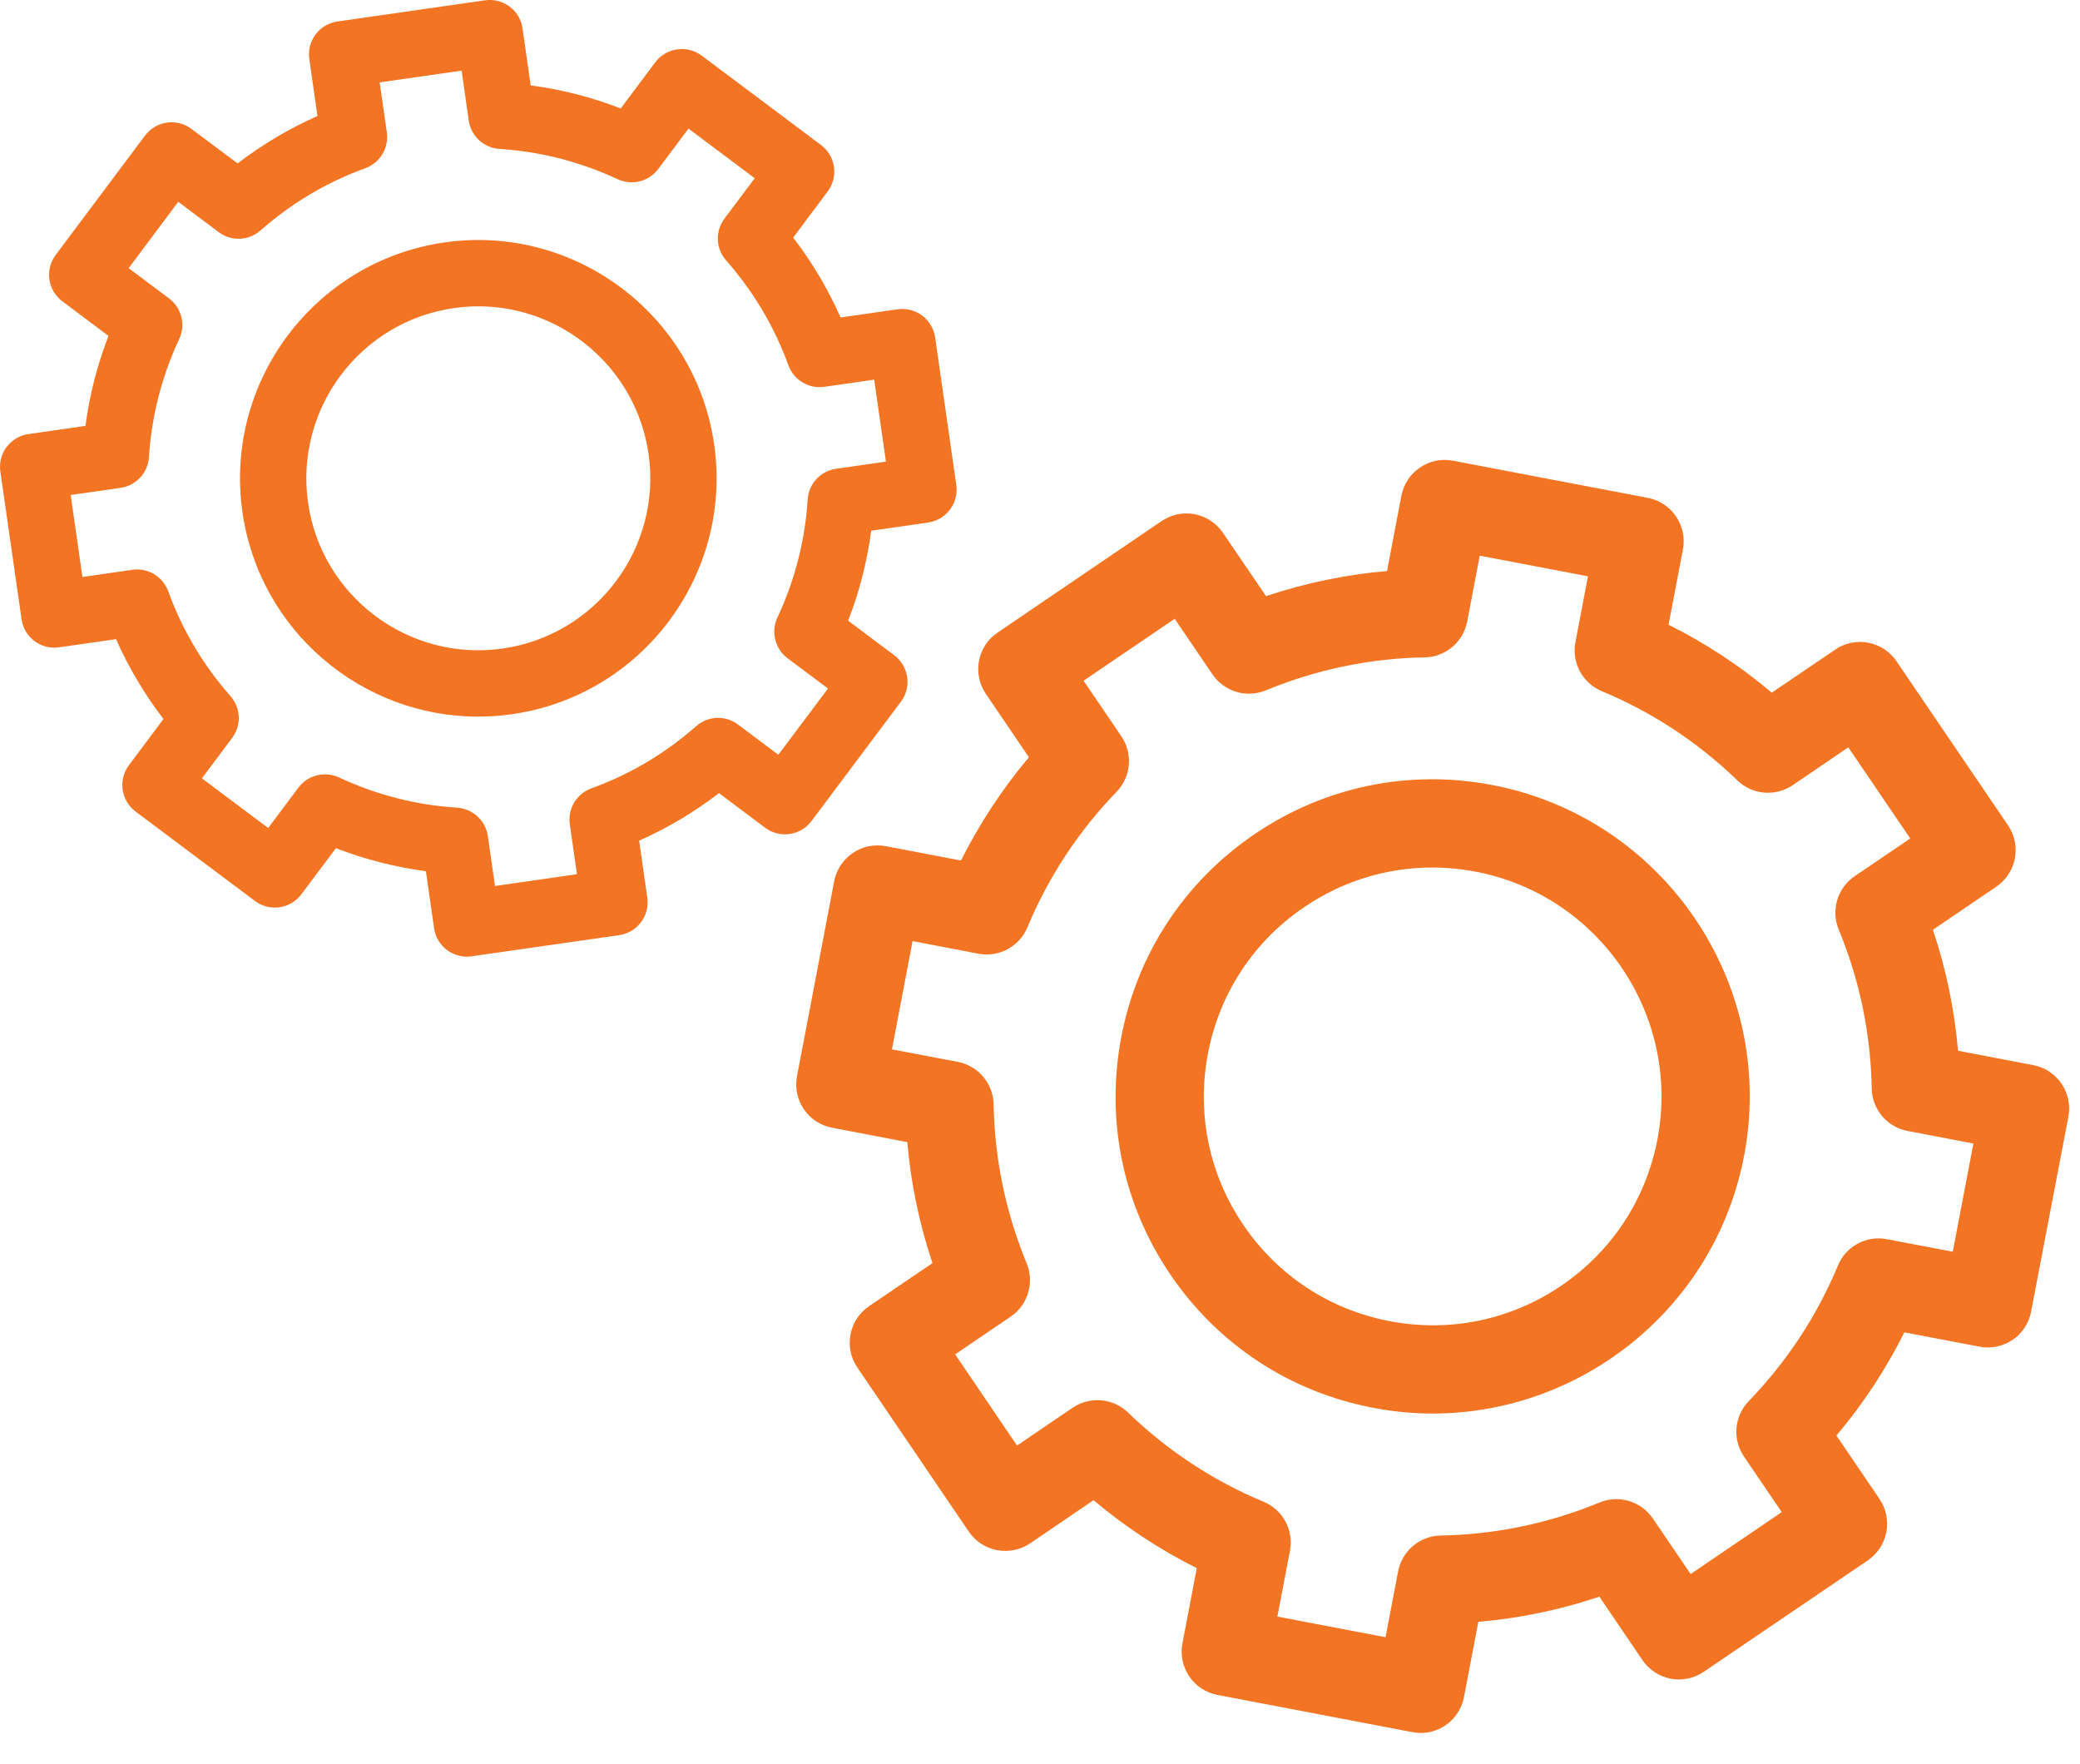 <?xml version="1.0" encoding="UTF-8" standalone="no"?> <svg xmlns="http://www.w3.org/2000/svg" xmlns:xlink="http://www.w3.org/1999/xlink" width="100%" height="100%" viewBox="0 0 46 39" version="1.1" xml:space="preserve" style="fill-rule:evenodd;clip-rule:evenodd;stroke-linejoin:round;stroke-miterlimit:1.414;"><path d="M40.646,27.987c-0.464,1.114 -1.127,2.121 -1.972,2.997c-0.321,0.332 -0.365,0.843 -0.105,1.226l0.835,1.228l-2.015,1.37l-0.835,-1.228c-0.26,-0.383 -0.752,-0.531 -1.179,-0.355c-1.125,0.464 -2.306,0.709 -3.513,0.731c-0.461,0.007 -0.855,0.339 -0.942,0.793l-0.278,1.456l-2.392,-0.457l0.278,-1.456c0.086,-0.454 -0.157,-0.908 -0.584,-1.084c-1.114,-0.463 -2.122,-1.127 -2.997,-1.972c-0.332,-0.322 -0.845,-0.364 -1.227,-0.105l-1.228,0.835l-1.369,-2.016l1.228,-0.834c0.383,-0.26 0.53,-0.752 0.354,-1.179c-0.464,-1.125 -0.709,-2.306 -0.73,-3.513c-0.008,-0.461 -0.339,-0.855 -0.793,-0.942l-1.456,-0.277l0.456,-2.394l1.457,0.279c0.453,0.086 0.906,-0.158 1.083,-0.584c0.464,-1.114 1.127,-2.123 1.973,-2.998c0.32,-0.332 0.364,-0.844 0.104,-1.226l-0.835,-1.229l2.015,-1.369l0.835,1.229c0.261,0.382 0.752,0.529 1.179,0.354c1.125,-0.464 2.306,-0.71 3.513,-0.73c0.461,-0.008 0.855,-0.339 0.942,-0.793l0.277,-1.456l2.394,0.456l-0.278,1.457c-0.087,0.453 0.157,0.905 0.583,1.083c1.115,0.464 2.123,1.127 2.998,1.973c0.332,0.321 0.844,0.364 1.226,0.105l1.228,-0.836l1.37,2.016l-1.229,0.834c-0.382,0.26 -0.529,0.752 -0.353,1.179c0.463,1.124 0.709,2.306 0.73,3.513c0.007,0.462 0.339,0.855 0.792,0.941l1.457,0.279l-0.457,2.392l-1.457,-0.277c-0.455,-0.088 -0.906,0.156 -1.083,0.584m3.133,1.793c0.528,0.101 1.04,-0.246 1.14,-0.775l0.824,-4.31c0.048,-0.254 -0.006,-0.518 -0.152,-0.731c-0.145,-0.214 -0.37,-0.362 -0.624,-0.41l-1.664,-0.318c-0.079,-0.91 -0.264,-1.807 -0.556,-2.676l1.403,-0.953c0.445,-0.303 0.561,-0.91 0.259,-1.355l-2.467,-3.629c-0.146,-0.215 -0.37,-0.362 -0.624,-0.41c-0.254,-0.049 -0.518,0.005 -0.731,0.152l-1.403,0.952c-0.701,-0.591 -1.465,-1.094 -2.283,-1.502l0.317,-1.664c0.101,-0.529 -0.246,-1.039 -0.775,-1.141l-4.31,-0.822c-0.255,-0.049 -0.517,0.005 -0.731,0.152c-0.215,0.145 -0.361,0.37 -0.41,0.624l-0.317,1.663c-0.911,0.079 -1.806,0.264 -2.676,0.556l-0.954,-1.402c-0.145,-0.214 -0.37,-0.361 -0.624,-0.41c-0.254,-0.049 -0.517,0.006 -0.731,0.151l-3.629,2.467c-0.214,0.144 -0.361,0.369 -0.41,0.623c-0.048,0.254 0.006,0.518 0.151,0.731l0.953,1.403c-0.59,0.701 -1.093,1.467 -1.503,2.283l-1.663,-0.317c-0.254,-0.048 -0.517,0.005 -0.73,0.151c-0.215,0.145 -0.362,0.37 -0.411,0.625l-0.822,4.31c-0.101,0.529 0.247,1.04 0.776,1.14l1.663,0.318c0.079,0.911 0.265,1.805 0.557,2.676l-1.403,0.952c-0.215,0.147 -0.362,0.371 -0.41,0.624c-0.049,0.255 0.006,0.519 0.151,0.732l2.466,3.63c0.146,0.213 0.37,0.361 0.624,0.409c0.254,0.048 0.518,-0.006 0.732,-0.15l1.402,-0.955c0.702,0.592 1.466,1.094 2.283,1.503l-0.317,1.664c-0.101,0.529 0.246,1.04 0.776,1.14l4.31,0.823c0.061,0.012 0.123,0.018 0.183,0.018c0.459,0 0.869,-0.326 0.957,-0.794l0.318,-1.663c0.91,-0.078 1.806,-0.265 2.677,-0.557l0.953,1.404c0.145,0.213 0.37,0.361 0.624,0.41c0.254,0.048 0.516,-0.007 0.73,-0.152l3.63,-2.465c0.445,-0.304 0.561,-0.911 0.258,-1.357l-0.953,-1.402c0.591,-0.702 1.094,-1.466 1.502,-2.283l1.664,0.317Z" style="fill:#f37422;fill-rule:nonzero;"></path><path d="M36.655,25.195c-0.254,1.327 -1.009,2.477 -2.127,3.236c-1.117,0.759 -2.465,1.038 -3.792,0.785c-1.327,-0.253 -2.477,-1.008 -3.236,-2.125c-0.761,-1.119 -1.039,-2.465 -0.786,-3.793c0.253,-1.328 1.008,-2.477 2.127,-3.237c0.847,-0.577 1.829,-0.877 2.834,-0.877c0.317,0 0.638,0.031 0.958,0.091c2.741,0.524 4.544,3.179 4.022,5.92m-3.657,-7.836c-1.839,-0.352 -3.705,0.035 -5.254,1.088c-1.549,1.053 -2.596,2.646 -2.946,4.485c-0.352,1.839 0.035,3.706 1.087,5.255c1.053,1.549 2.646,2.595 4.486,2.945c0.441,0.085 0.882,0.126 1.316,0.126c3.297,-0.001 6.244,-2.343 6.884,-5.698c0.726,-3.798 -1.774,-7.476 -5.573,-8.201" style="fill:#f37422;fill-rule:nonzero;"></path><path d="M2.667,10.788c0.344,-0.05 0.605,-0.333 0.627,-0.68c0.058,-0.905 0.282,-1.784 0.67,-2.612c0.146,-0.314 0.053,-0.689 -0.226,-0.897l-0.893,-0.669l1.097,-1.467l0.895,0.67c0.277,0.209 0.663,0.193 0.924,-0.037c0.686,-0.604 1.466,-1.068 2.318,-1.376c0.326,-0.119 0.525,-0.451 0.476,-0.793l-0.159,-1.105l1.813,-0.26l0.158,1.104c0.049,0.344 0.333,0.605 0.68,0.627c0.904,0.058 1.783,0.283 2.611,0.669c0.317,0.147 0.691,0.054 0.899,-0.225l0.669,-0.893l1.465,1.097l-0.67,0.894c-0.208,0.277 -0.192,0.664 0.038,0.924c0.604,0.686 1.067,1.466 1.377,2.319c0.119,0.326 0.449,0.524 0.793,0.476l1.104,-0.159l0.26,1.813l-1.104,0.158c-0.343,0.049 -0.605,0.333 -0.627,0.679c-0.057,0.906 -0.283,1.785 -0.67,2.613c-0.146,0.315 -0.052,0.689 0.225,0.898l0.895,0.669l-1.099,1.465l-0.894,-0.67c-0.278,-0.208 -0.663,-0.192 -0.923,0.038c-0.686,0.604 -1.466,1.067 -2.319,1.376c-0.327,0.119 -0.525,0.451 -0.475,0.793l0.158,1.104l-1.813,0.261l-0.158,-1.104c-0.05,-0.344 -0.334,-0.605 -0.68,-0.628c-0.905,-0.056 -1.784,-0.282 -2.612,-0.669c-0.1,-0.046 -0.206,-0.068 -0.309,-0.068c-0.226,0 -0.447,0.103 -0.588,0.293l-0.669,0.894l-1.466,-1.098l0.669,-0.894c0.208,-0.278 0.193,-0.664 -0.036,-0.924c-0.605,-0.686 -1.068,-1.466 -1.377,-2.318c-0.119,-0.327 -0.451,-0.525 -0.794,-0.476l-1.104,0.159l-0.26,-1.813l1.104,-0.158Zm-2.19,2.905c0.056,0.401 0.428,0.68 0.83,0.621l1.259,-0.18c0.279,0.628 0.63,1.218 1.049,1.766l-0.763,1.02c-0.117,0.155 -0.166,0.35 -0.139,0.544c0.027,0.192 0.131,0.366 0.286,0.482l2.64,1.978c0.324,0.242 0.783,0.177 1.026,-0.149l0.764,-1.019c0.643,0.248 1.309,0.419 1.99,0.51l0.181,1.26c0.027,0.192 0.13,0.366 0.286,0.482c0.128,0.095 0.282,0.147 0.439,0.147c0.035,0 0.071,-0.003 0.105,-0.008l3.264,-0.468c0.401,-0.058 0.679,-0.429 0.621,-0.83l-0.18,-1.26c0.628,-0.279 1.219,-0.629 1.766,-1.05l1.02,0.765c0.325,0.243 0.784,0.176 1.026,-0.148l1.977,-2.639c0.243,-0.325 0.177,-0.784 -0.148,-1.027l-1.019,-0.764c0.249,-0.643 0.42,-1.309 0.51,-1.99l1.26,-0.181c0.192,-0.028 0.367,-0.131 0.483,-0.287c0.116,-0.155 0.167,-0.351 0.139,-0.542l-0.468,-3.265c-0.059,-0.401 -0.429,-0.678 -0.831,-0.621l-1.26,0.18c-0.278,-0.628 -0.629,-1.219 -1.049,-1.766l0.764,-1.021c0.116,-0.155 0.167,-0.351 0.138,-0.544c-0.027,-0.192 -0.13,-0.365 -0.286,-0.482l-2.639,-1.977c-0.156,-0.117 -0.351,-0.167 -0.544,-0.138c-0.193,0.027 -0.367,0.131 -0.483,0.286l-0.763,1.02c-0.644,-0.249 -1.31,-0.42 -1.992,-0.509l-0.18,-1.261c-0.057,-0.401 -0.427,-0.678 -0.83,-0.621l-3.264,0.468c-0.192,0.028 -0.366,0.13 -0.483,0.287c-0.116,0.155 -0.166,0.35 -0.138,0.544l0.18,1.259c-0.628,0.279 -1.218,0.629 -1.766,1.049l-1.021,-0.763c-0.155,-0.117 -0.35,-0.167 -0.543,-0.14c-0.193,0.028 -0.366,0.131 -0.483,0.287l-1.977,2.64c-0.116,0.155 -0.166,0.35 -0.138,0.543c0.027,0.193 0.131,0.366 0.286,0.482l1.02,0.765c-0.249,0.643 -0.419,1.309 -0.509,1.99l-1.261,0.181c-0.192,0.027 -0.365,0.13 -0.483,0.286c-0.117,0.156 -0.166,0.351 -0.138,0.544l0.469,3.264Z" style="fill:#f37422;fill-rule:nonzero;"></path><path d="M10.037,6.813c0.183,-0.026 0.364,-0.039 0.544,-0.039c1.858,0 3.489,1.369 3.762,3.263c0.298,2.076 -1.149,4.007 -3.225,4.304c-2.077,0.298 -4.007,-1.147 -4.305,-3.223c-0.297,-2.076 1.149,-4.007 3.224,-4.305m0.537,9.034c0.249,0 0.5,-0.017 0.753,-0.054c2.876,-0.413 4.88,-3.088 4.467,-5.964c-0.413,-2.876 -3.089,-4.88 -5.965,-4.468c-2.876,0.413 -4.88,3.089 -4.467,5.966c0.377,2.623 2.636,4.521 5.212,4.52" style="fill:#f37422;fill-rule:nonzero;"></path></svg> 